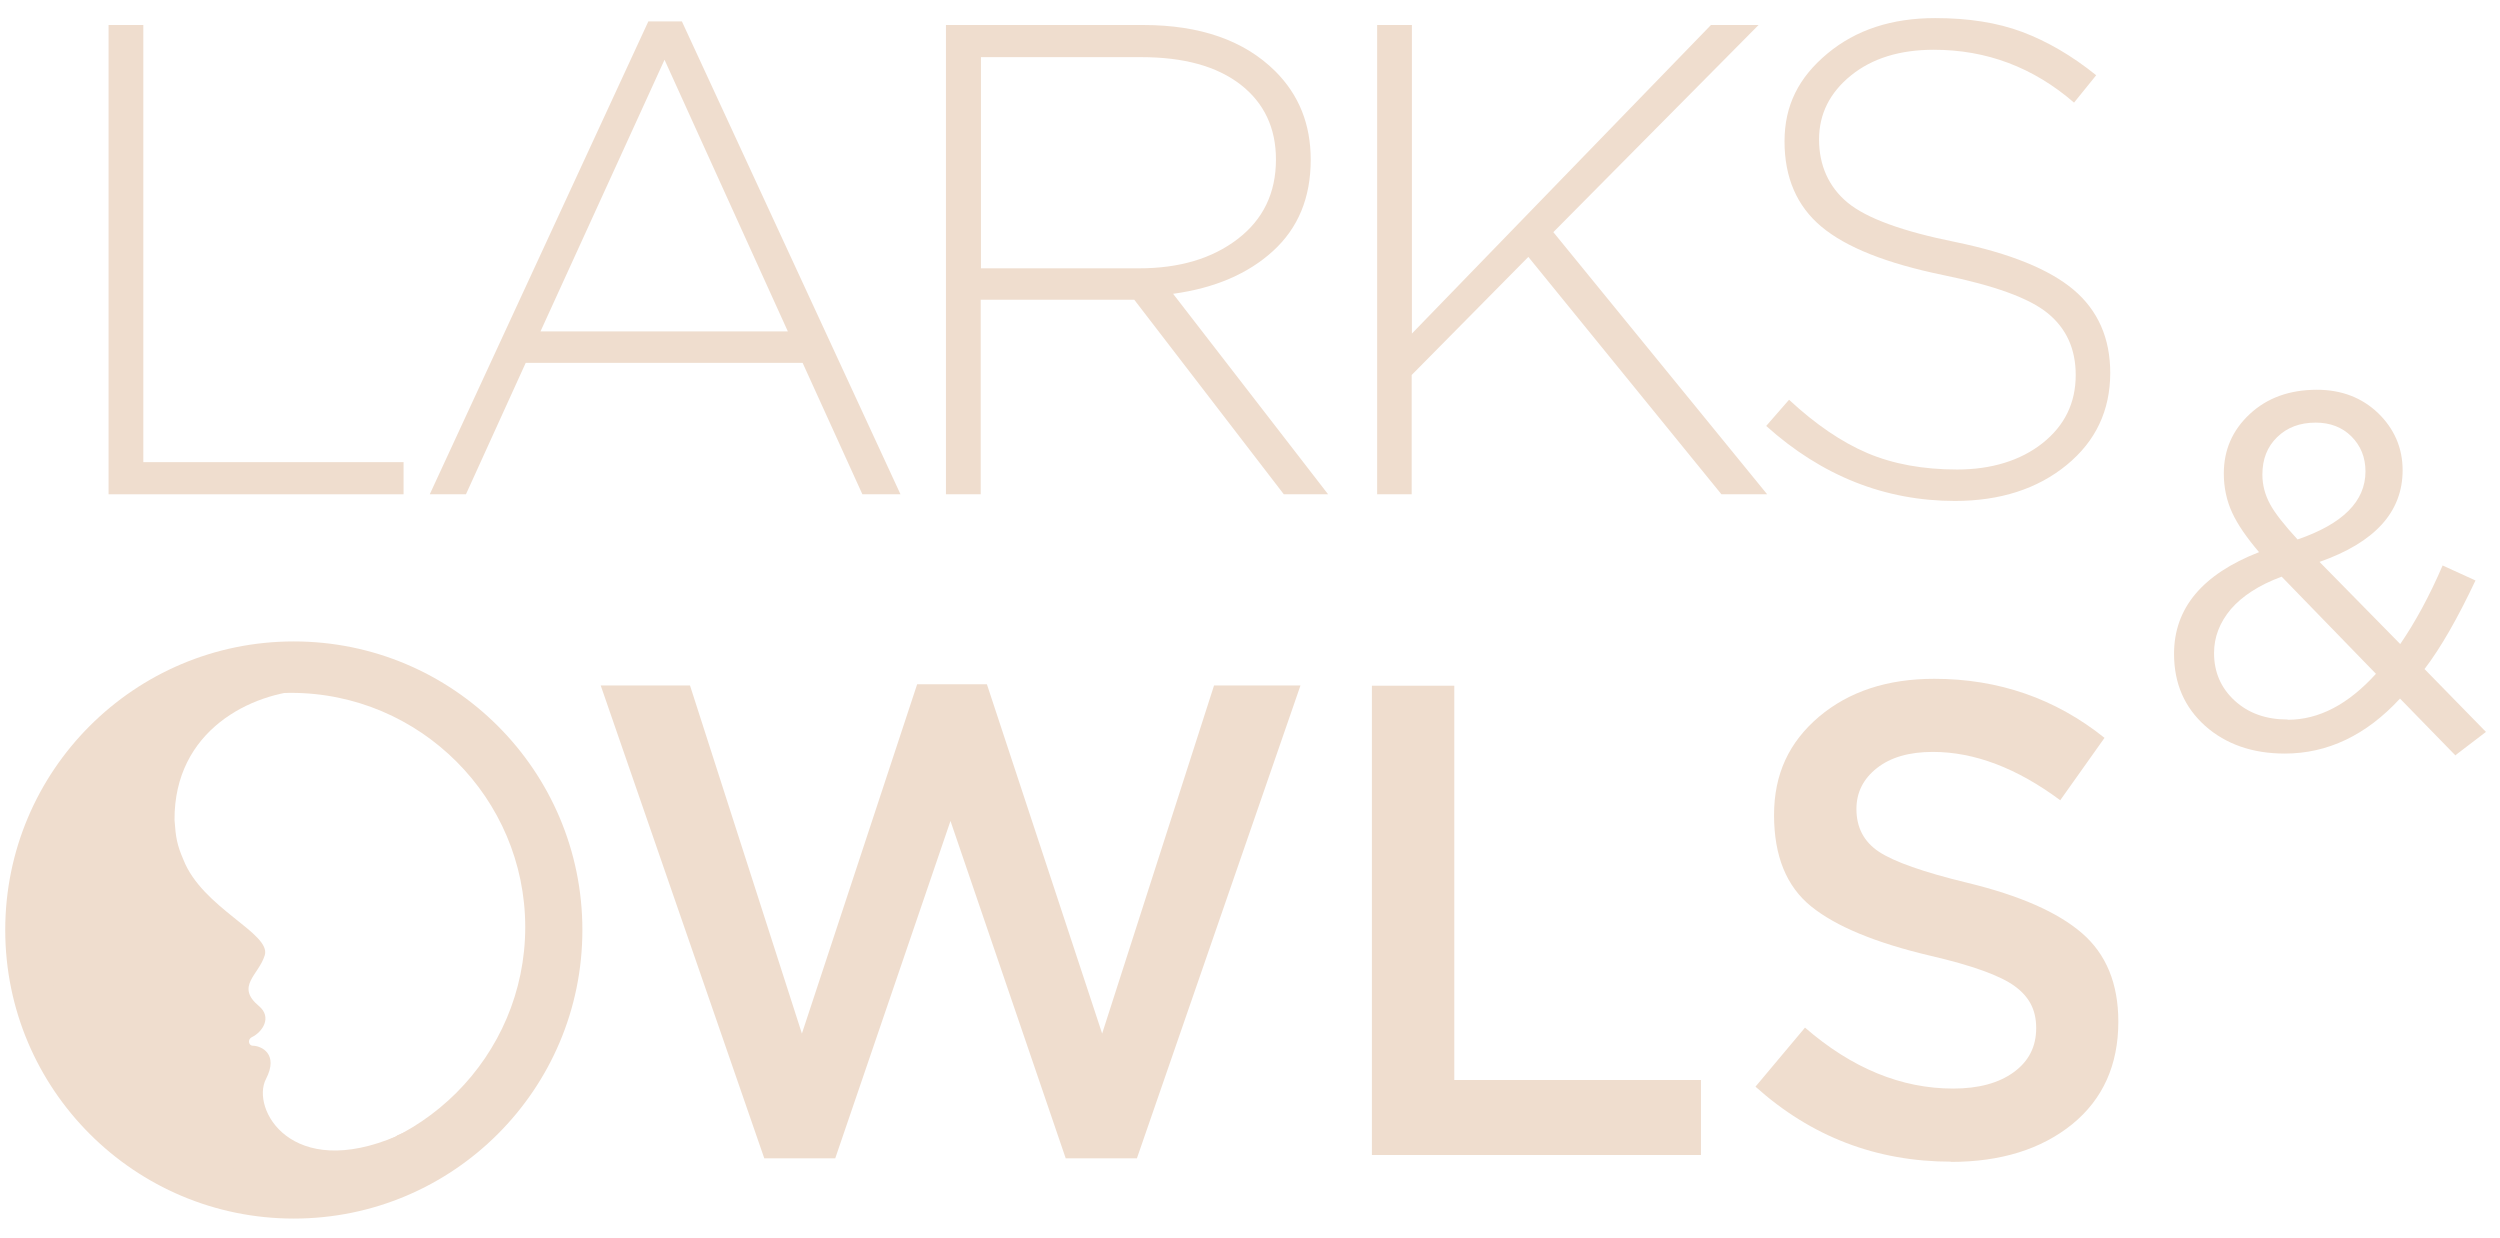 <svg width="105" height="52" viewBox="0 0 105 52" fill="none" xmlns="http://www.w3.org/2000/svg">
<path d="M4.56 20.76V1.05H6.02V19.41H16.95V20.76H4.56Z" fill="#EFDDCE"/>
<path d="M18.05 20.76L27.23 0.9H28.64L37.82 20.76H36.22L33.71 15.24H22.08L19.57 20.76H18.05ZM22.7 13.92H33.09L27.91 2.51L22.7 13.92Z" fill="#EFDDCE"/>
<path d="M39.73 20.76V1.05H48.01C50.41 1.05 52.26 1.7 53.56 2.99C54.56 3.99 55.05 5.22 55.05 6.71C55.05 8.31 54.52 9.58 53.47 10.54C52.42 11.5 51.02 12.1 49.27 12.34L55.78 20.76H53.92L47.64 12.59H41.19V20.76H39.73ZM41.19 11.27H47.84C49.53 11.27 50.91 10.86 51.98 10.04C53.05 9.22 53.59 8.11 53.59 6.7C53.59 5.37 53.09 4.32 52.1 3.55C51.1 2.78 49.72 2.4 47.93 2.4H41.2V11.27H41.19Z" fill="#EFDDCE"/>
<path d="M57.84 20.76V1.05H59.3V14.01L71.86 1.05H73.86L65.24 9.75L74.22 20.76H72.3L64.19 10.79L59.29 15.75V20.76H57.83H57.84Z" fill="#EFDDCE"/>
<path d="M82.12 21.04C79.17 21.04 76.52 19.99 74.18 17.89L75.14 16.79C76.25 17.82 77.35 18.57 78.43 19.03C79.51 19.49 80.78 19.72 82.2 19.72C83.62 19.72 84.86 19.35 85.79 18.61C86.72 17.87 87.18 16.92 87.18 15.75C87.18 14.66 86.79 13.8 86.01 13.16C85.23 12.52 83.76 11.99 81.6 11.55C79.23 11.06 77.54 10.39 76.5 9.52C75.47 8.66 74.95 7.46 74.95 5.94C74.95 4.42 75.55 3.25 76.75 2.25C77.95 1.25 79.46 0.76 81.28 0.76C82.67 0.76 83.89 0.95 84.93 1.34C85.97 1.73 87.01 2.33 88.04 3.16L87.11 4.31C85.4 2.83 83.44 2.09 81.22 2.09C79.79 2.09 78.63 2.45 77.74 3.17C76.85 3.89 76.4 4.79 76.4 5.86C76.4 6.93 76.8 7.85 77.6 8.51C78.4 9.17 79.91 9.72 82.15 10.17C84.42 10.64 86.07 11.31 87.09 12.17C88.11 13.03 88.63 14.2 88.63 15.66C88.63 17.24 88.02 18.53 86.8 19.53C85.58 20.53 84.01 21.04 82.1 21.04H82.12Z" fill="#EFDDCE"/>
<path d="M32.1 48.65L25.23 28.79H28.98L33.68 43.41L38.52 28.74H41.45L46.29 43.41L50.99 28.79H54.62L47.75 48.65H44.76L39.92 34.48L35.08 48.65H32.09H32.1Z" fill="#EFDDCE"/>
<path d="M57.62 48.51V28.8H61.08V45.36H71.44V48.51H57.61H57.62Z" fill="#EFDDCE"/>
<path d="M81.95 48.79C78.81 48.79 76.07 47.74 73.73 45.64L75.81 43.16C77.78 44.87 79.86 45.72 82.03 45.72C83.1 45.72 83.95 45.49 84.58 45.03C85.21 44.57 85.52 43.96 85.52 43.18C85.52 42.4 85.22 41.86 84.62 41.42C84.02 40.98 82.84 40.55 81.07 40.14C78.78 39.6 77.11 38.91 76.07 38.07C75.03 37.23 74.51 35.95 74.51 34.23C74.51 32.51 75.14 31.17 76.4 30.1C77.66 29.04 79.27 28.51 81.24 28.51C83.94 28.51 86.33 29.34 88.39 30.99L86.53 33.61C84.71 32.26 82.93 31.58 81.18 31.58C80.18 31.58 79.4 31.81 78.83 32.26C78.26 32.71 77.97 33.28 77.97 33.98C77.97 34.75 78.28 35.35 78.91 35.77C79.54 36.19 80.78 36.63 82.64 37.08C84.82 37.61 86.42 38.31 87.44 39.19C88.46 40.07 88.97 41.31 88.97 42.91C88.97 44.73 88.32 46.17 87.03 47.22C85.73 48.27 84.03 48.8 81.93 48.8L81.95 48.79Z" fill="#EFDDCE"/>
<path d="M103.13 31.73L100.8 29.34C99.38 30.88 97.76 31.65 95.96 31.65C94.61 31.65 93.49 31.26 92.62 30.49C91.75 29.71 91.31 28.71 91.31 27.46C91.31 25.54 92.5 24.12 94.88 23.19C94.36 22.58 93.98 22.03 93.75 21.53C93.52 21.03 93.4 20.48 93.4 19.89C93.4 18.9 93.76 18.07 94.49 17.39C95.22 16.71 96.16 16.37 97.31 16.37C98.34 16.37 99.2 16.7 99.88 17.35C100.56 18.01 100.91 18.81 100.91 19.75C100.91 21.5 99.75 22.78 97.42 23.6L100.81 27.05C101.44 26.13 102.04 25.03 102.59 23.75L103.97 24.38C103.22 25.97 102.51 27.21 101.83 28.1L104.41 30.74L103.14 31.71L103.13 31.73ZM96.09 30.23C97.39 30.23 98.62 29.59 99.79 28.3L95.83 24.22C94.88 24.57 94.18 25.03 93.7 25.58C93.23 26.14 92.99 26.75 92.99 27.43C92.99 28.23 93.28 28.9 93.86 29.43C94.44 29.96 95.18 30.22 96.08 30.22L96.09 30.23ZM96.49 22.66C98.39 22.01 99.35 21.06 99.35 19.8C99.35 19.21 99.15 18.72 98.76 18.33C98.37 17.94 97.86 17.75 97.26 17.75C96.6 17.75 96.06 17.95 95.64 18.36C95.22 18.77 95.02 19.29 95.02 19.93C95.02 20.37 95.13 20.78 95.34 21.17C95.55 21.56 95.94 22.05 96.5 22.66H96.49Z" fill="#EFDDCE"/>
<path d="M12.34 26.94C5.64 26.94 0.22 32.37 0.22 39.06C0.22 45.75 5.65 51.18 12.34 51.18C19.03 51.18 24.46 45.75 24.46 39.06C24.46 32.37 19.03 26.94 12.34 26.94ZM12.22 48.78C6.79 48.78 2.38 44.36 2.38 38.94C2.38 33.52 6.8 29.1 12.22 29.1C17.64 29.1 22.06 33.52 22.06 38.94C22.06 44.36 17.64 48.78 12.22 48.78Z" fill="#EFDDCE"/>
<path d="M16.68 47.71C12.22 49.62 10.53 46.56 11.17 45.32C11.72 44.26 10.97 43.92 10.61 43.92C10.46 43.92 10.37 43.67 10.58 43.56C11.03 43.34 11.44 42.72 10.87 42.25C9.88 41.42 10.87 40.95 11.12 40.12C11.4 39.2 8.5 38.15 7.7 36.1C7.44 35.5 7.38 35.18 7.33 34.44C7.31 30.67 10.55 29.09 12.93 28.98C13.59 28.95 10.3 28.72 10.3 28.72L6.24 30.17L3.73 32.71L3.07 34.32C2.83 34.59 2.59 34.87 2.42 35.2C2.13 35.74 2.02 36.36 2.04 36.98C2.04 37.14 2.07 37.3 2.1 37.45L2.26 41.37C2.26 41.37 4.58 45.92 5.84 47.02C8.46 49.3 11.43 49.56 13.38 49.3C14.17 49.2 19.99 46.27 16.65 47.7L16.68 47.71Z" fill="#EFDDCE"/>
</svg>
